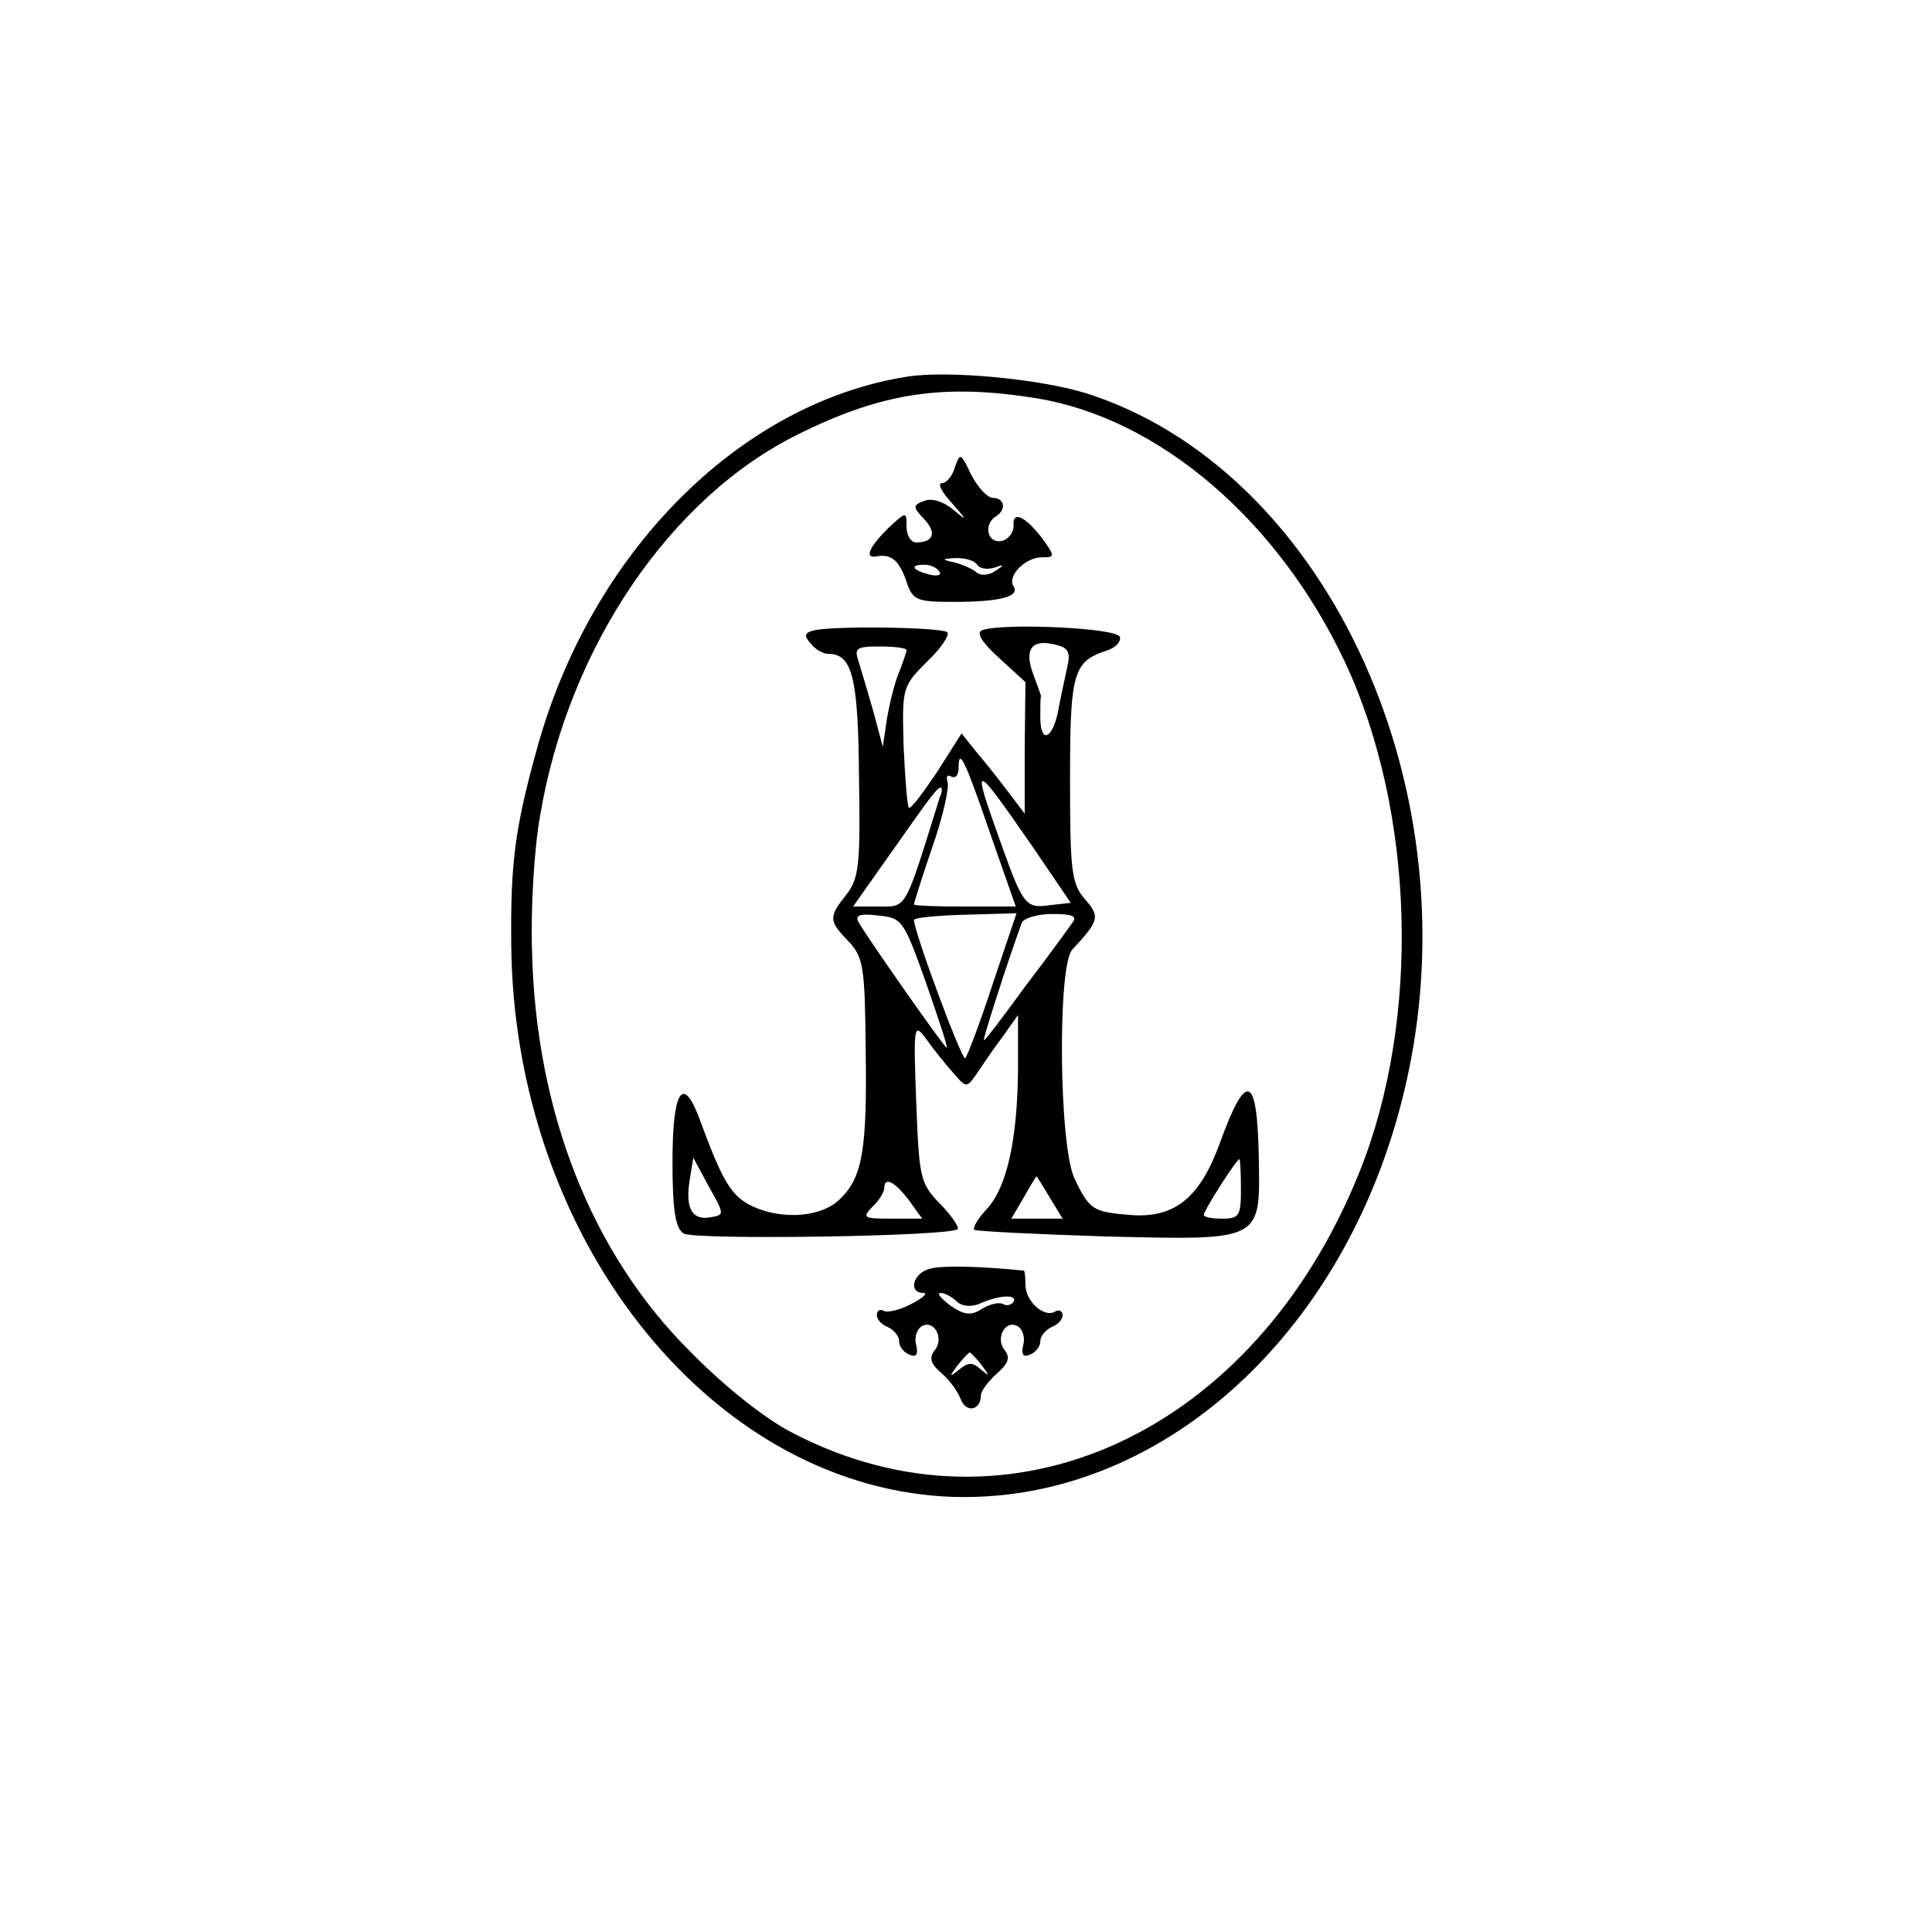 <?xml version="1.0" standalone="no"?>
<!DOCTYPE svg PUBLIC "-//W3C//DTD SVG 20010904//EN"
 "http://www.w3.org/TR/2001/REC-SVG-20010904/DTD/svg10.dtd">
<svg version="1.0" xmlns="http://www.w3.org/2000/svg"
 width="260pt" height="260pt" viewBox="0 0 260 260"
 preserveAspectRatio="xMidYMid meet">
<g transform="translate(0,260) scale(0.1,-0.1)"
fill="#000000" stroke="none">
<path d="M1220 2093 c-226 -36 -426 -238 -498 -503 -29 -105 -35 -151 -34
-260 3 -393 264 -726 584 -744 288 -15 550 223 623 569 84 395 -115 815 -434
916 -62 19 -186 31 -241 22z m175 -29 c165 -27 325 -164 415 -355 94 -201 102
-480 20 -685 -141 -353 -471 -505 -764 -352 -37 19 -92 63 -137 109 -133 132
-208 323 -213 539 -2 58 3 140 11 183 38 226 175 428 348 513 113 56 196 68
320 48z"/>
<path d="M1285 1971 c-3 -11 -11 -21 -17 -21 -7 0 -1 -12 13 -27 21 -24 21
-25 2 -9 -13 11 -29 16 -39 12 -16 -6 -16 -8 0 -25 17 -18 12 -31 -11 -31 -7
0 -13 9 -13 21 0 21 0 21 -25 -2 -24 -24 -32 -40 -17 -38 21 4 31 -4 41 -31 9
-28 13 -30 65 -30 61 0 89 7 80 21 -9 14 16 39 38 39 18 0 18 1 1 25 -23 30
-41 39 -39 17 0 -9 -7 -18 -16 -20 -19 -4 -25 22 -8 33 15 9 12 25 -4 25 -7 0
-20 14 -29 31 -14 30 -15 30 -22 10z m30 -131 c3 -5 13 -7 23 -4 14 5 14 4 2
-4 -8 -6 -19 -7 -25 -3 -5 5 -19 11 -30 14 -19 4 -18 5 2 6 12 0 24 -3 28 -9z
m-51 -9 c4 -5 -3 -7 -14 -4 -23 6 -26 13 -6 13 8 0 17 -4 20 -9z"/>
<path d="M1097 1752 c-14 -3 -16 -7 -6 -18 6 -8 17 -14 24 -14 32 0 40 -32 41
-166 2 -118 0 -136 -17 -158 -24 -30 -24 -35 3 -63 20 -21 22 -35 23 -146 2
-132 -4 -171 -34 -200 -24 -25 -77 -29 -117 -11 -30 14 -41 32 -74 122 -22 56
-35 32 -35 -62 0 -65 4 -89 15 -96 14 -9 360 -4 369 6 2 2 -8 18 -24 34 -27
28 -28 35 -32 137 -4 106 -3 107 14 84 10 -14 26 -34 36 -45 17 -20 18 -20 30
-3 7 10 22 33 35 50 l22 31 0 -75 c-1 -93 -15 -157 -42 -186 -12 -13 -19 -25
-17 -28 3 -2 83 -6 178 -9 211 -5 207 -7 205 107 -2 112 -17 117 -53 17 -27
-73 -61 -100 -121 -95 -49 4 -54 7 -74 49 -21 44 -23 287 -3 308 36 39 38 44
17 68 -18 21 -20 37 -20 161 0 145 4 159 51 174 11 4 18 12 16 18 -4 12 -156
19 -185 9 -9 -3 -1 -16 22 -37 l36 -33 -1 -88 0 -89 -22 29 c-12 16 -31 40
-43 54 l-20 25 -33 -52 c-19 -28 -35 -50 -38 -48 -2 2 -5 40 -7 83 -2 78 -2
80 31 113 19 18 31 36 28 40 -7 7 -149 9 -178 3z m339 -51 c-3 -14 -9 -41 -12
-58 -8 -39 -24 -44 -24 -8 0 14 0 26 1 28 0 1 -5 15 -11 31 -12 33 -1 47 32
38 16 -4 19 -10 14 -31z m-216 24 c0 -2 -4 -14 -9 -27 -6 -13 -13 -41 -17 -63
l-6 -40 -12 45 c-7 25 -16 55 -20 68 -7 20 -4 22 28 22 20 0 36 -2 36 -5z
m113 -248 l34 -97 -69 0 c-37 0 -68 1 -68 3 0 2 11 37 25 78 14 40 23 80 20
87 -2 7 0 10 5 7 6 -3 10 2 10 11 0 29 8 13 43 -89z m57 -17 l51 -75 -27 -3
c-34 -5 -37 -1 -68 86 -39 109 -37 109 44 -8z m-125 68 c-48 -154 -44 -148
-82 -148 l-35 0 48 68 c57 81 65 92 70 92 2 0 2 -6 -1 -12z m-19 -250 c17 -49
30 -88 28 -88 -3 0 -104 144 -118 168 -6 10 0 13 25 10 33 -3 35 -6 65 -90z
m90 -2 c-17 -52 -34 -97 -37 -100 -4 -5 -69 170 -69 186 0 3 31 6 69 7 l69 2
-32 -95z m107 82 c-5 -7 -33 -46 -63 -85 -29 -40 -54 -73 -56 -73 -2 0 32 106
51 158 2 6 21 12 41 12 28 0 34 -3 27 -12z m-486 -396 c-25 -5 -35 11 -29 49
l5 31 21 -39 c21 -37 21 -38 3 -41z m713 38 c0 -36 -2 -40 -25 -40 -14 0 -25
2 -25 5 0 6 44 75 48 75 1 0 2 -18 2 -40z m-257 -12 l17 -28 -34 0 -35 0 17
29 c9 16 17 29 17 28 1 -1 9 -14 18 -29z m-190 -3 l18 -25 -41 0 c-38 0 -40 1
-26 16 9 8 16 20 16 25 0 16 14 9 33 -16z"/>
<path d="M1253 893 c-24 -5 -32 -33 -10 -33 6 0 -1 -7 -17 -15 -15 -8 -32 -12
-37 -9 -5 3 -9 0 -9 -6 0 -6 7 -13 15 -16 8 -4 15 -12 15 -19 0 -7 6 -15 14
-18 9 -4 12 0 9 13 -3 10 1 21 7 25 17 10 31 -16 18 -32 -8 -10 -6 -18 9 -31
11 -9 22 -25 26 -35 7 -19 27 -15 27 5 0 6 10 19 21 29 16 14 19 22 11 32 -13
16 1 42 18 32 6 -4 10 -15 7 -25 -3 -13 0 -17 9 -13 8 3 14 11 14 18 0 7 7 15
15 19 8 3 15 10 15 16 0 6 -5 8 -10 5 -15 -9 -40 14 -40 36 0 11 -1 19 -2 19
-58 6 -108 7 -125 3z m34 -44 c7 -7 19 -8 30 -4 26 12 53 14 47 3 -3 -4 -9 -6
-14 -3 -5 3 -18 0 -28 -6 -15 -10 -24 -9 -43 4 -13 10 -19 17 -13 17 5 0 15
-5 21 -11z m34 -86 c11 -15 11 -16 -1 -6 -11 10 -17 10 -29 0 -14 -11 -14 -10
-2 6 7 9 15 17 16 17 1 0 9 -8 16 -17z"/>
</g>
</svg>
